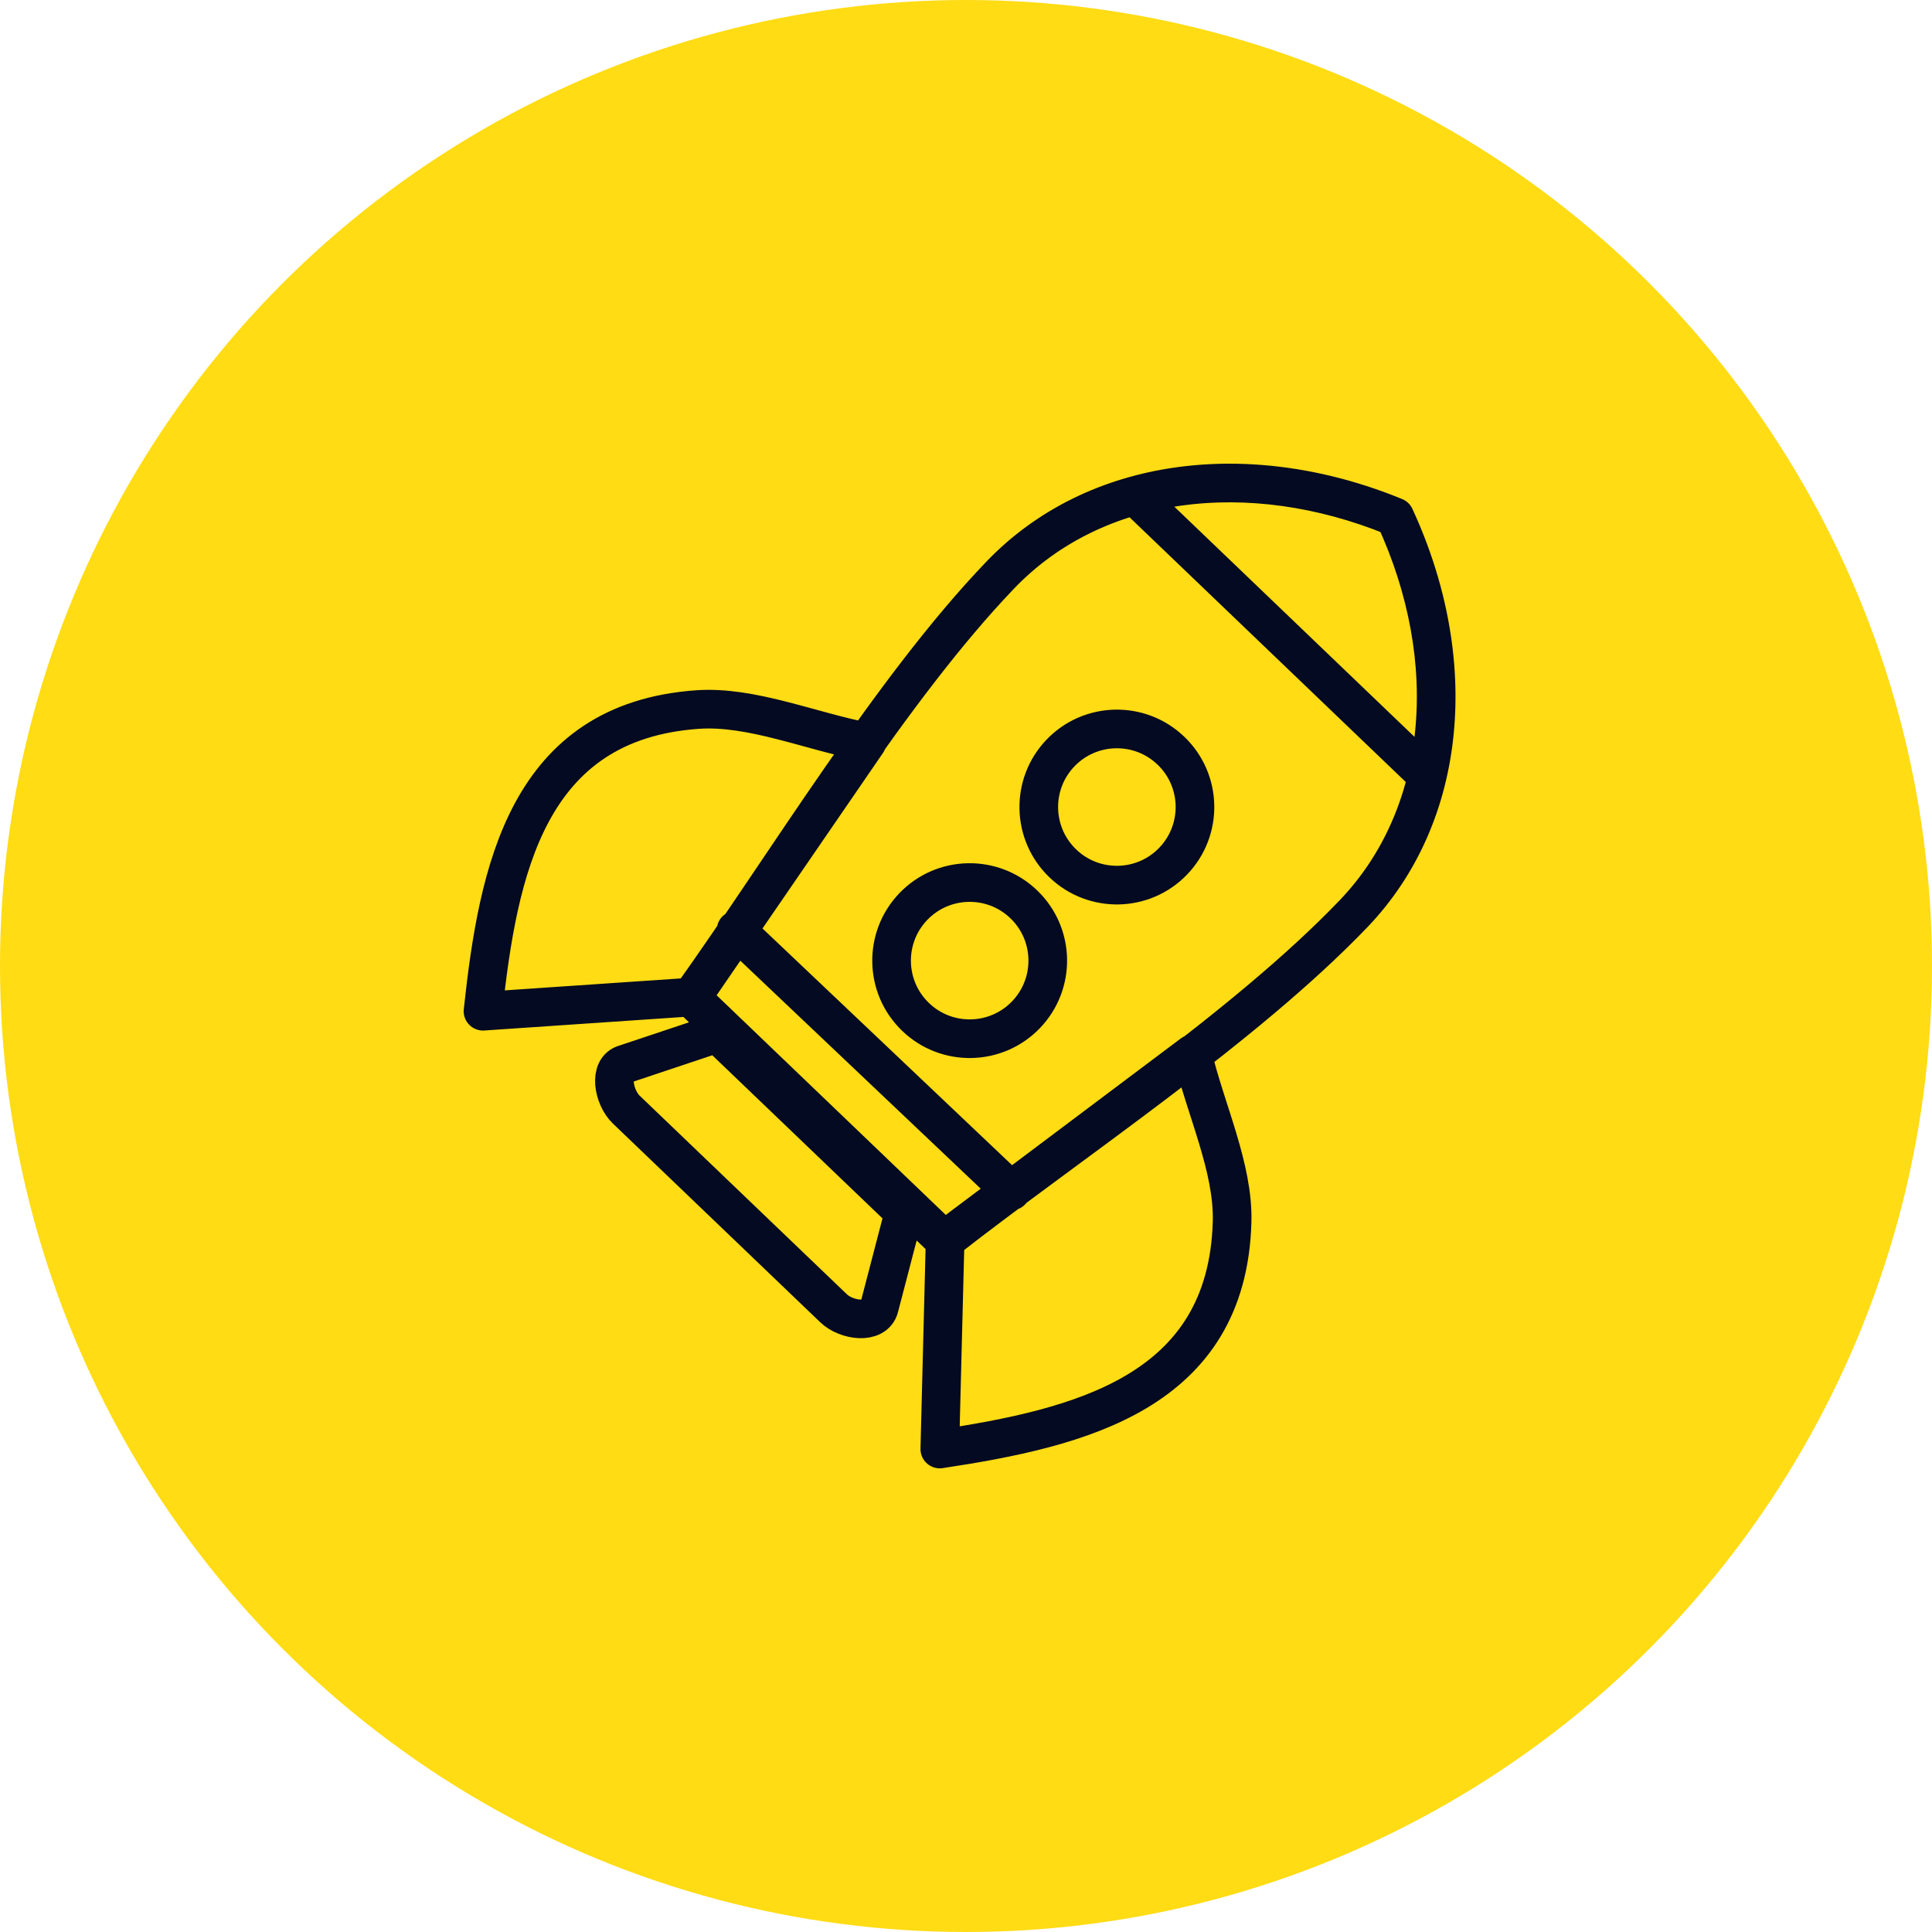 <?xml version="1.0" encoding="UTF-8"?> <svg xmlns="http://www.w3.org/2000/svg" xmlns:xlink="http://www.w3.org/1999/xlink" width="100px" height="100px" viewBox="0 0 100 100" version="1.1"><title>Group 10</title><g id="Web-UI" stroke="none" stroke-width="1" fill="none" fill-rule="evenodd"><g id="04-Expertise" transform="translate(-1036, -5425)"><g id="Group-4-Copy-5" transform="translate(0, 4597)"><g id="Group-13" transform="translate(134, 828)"><g id="Group-11-Copy-3" transform="translate(901, 0)"><g id="Group-10" transform="translate(1, 0)"><circle id="Oval" fill="#FFDC14" cx="50" cy="50" r="50"></circle><path d="M38.1,48.14 L52.341,61.645 L38.1,48.14 Z M48.92,64.161 L61.717,54.551 C62.403,57.448 63.851,60.447 63.773,63.243 C63.528,72.071 55.909,73.905 48.644,75.001 L48.92,64.161 Z M35.818,51.605 L44.876,38.41 C41.952,37.849 38.894,36.53 36.103,36.726 C27.294,37.346 25.785,45.036 25,52.341 L35.818,51.605 Z M52.987,46.804 C54.598,48.348 54.653,50.907 53.108,52.519 C51.564,54.13 49.005,54.184 47.394,52.64 C45.782,51.096 45.727,48.537 47.272,46.925 C48.816,45.314 51.375,45.259 52.987,46.804 Z M60.606,38.854 C62.218,40.398 62.272,42.957 60.727,44.569 C59.183,46.18 56.624,46.235 55.012,44.69 C53.401,43.146 53.346,40.587 54.891,38.975 C56.436,37.364 58.994,37.309 60.606,38.854 Z M58.738,25.651 C62.864,24.501 67.597,24.884 72.127,26.728 L72.198,26.758 C74.283,31.272 74.847,35.999 73.874,40.157 L58.738,25.651 Z M42.384,57.972 L42.28,57.872 L35.765,51.628 C40.641,44.803 46.13,35.654 51.77,29.769 C56.712,24.611 64.694,23.703 72.127,26.728 L72.198,26.758 C75.632,34.191 74.939,42.204 70.058,47.296 C64.418,53.181 55.511,59.053 48.898,64.216 L42.384,57.972 Z M46.793,62.747 L45.511,67.667 C45.28,68.556 43.809,68.353 43.146,67.717 L32.417,57.434 C31.753,56.799 31.474,55.294 32.366,55.07 L37.124,53.481 L46.793,62.747 Z" id="Stroke-1" stroke="#030A21" stroke-width="2" stroke-linecap="round" stroke-linejoin="round"></path></g></g></g></g></g></g></svg> 